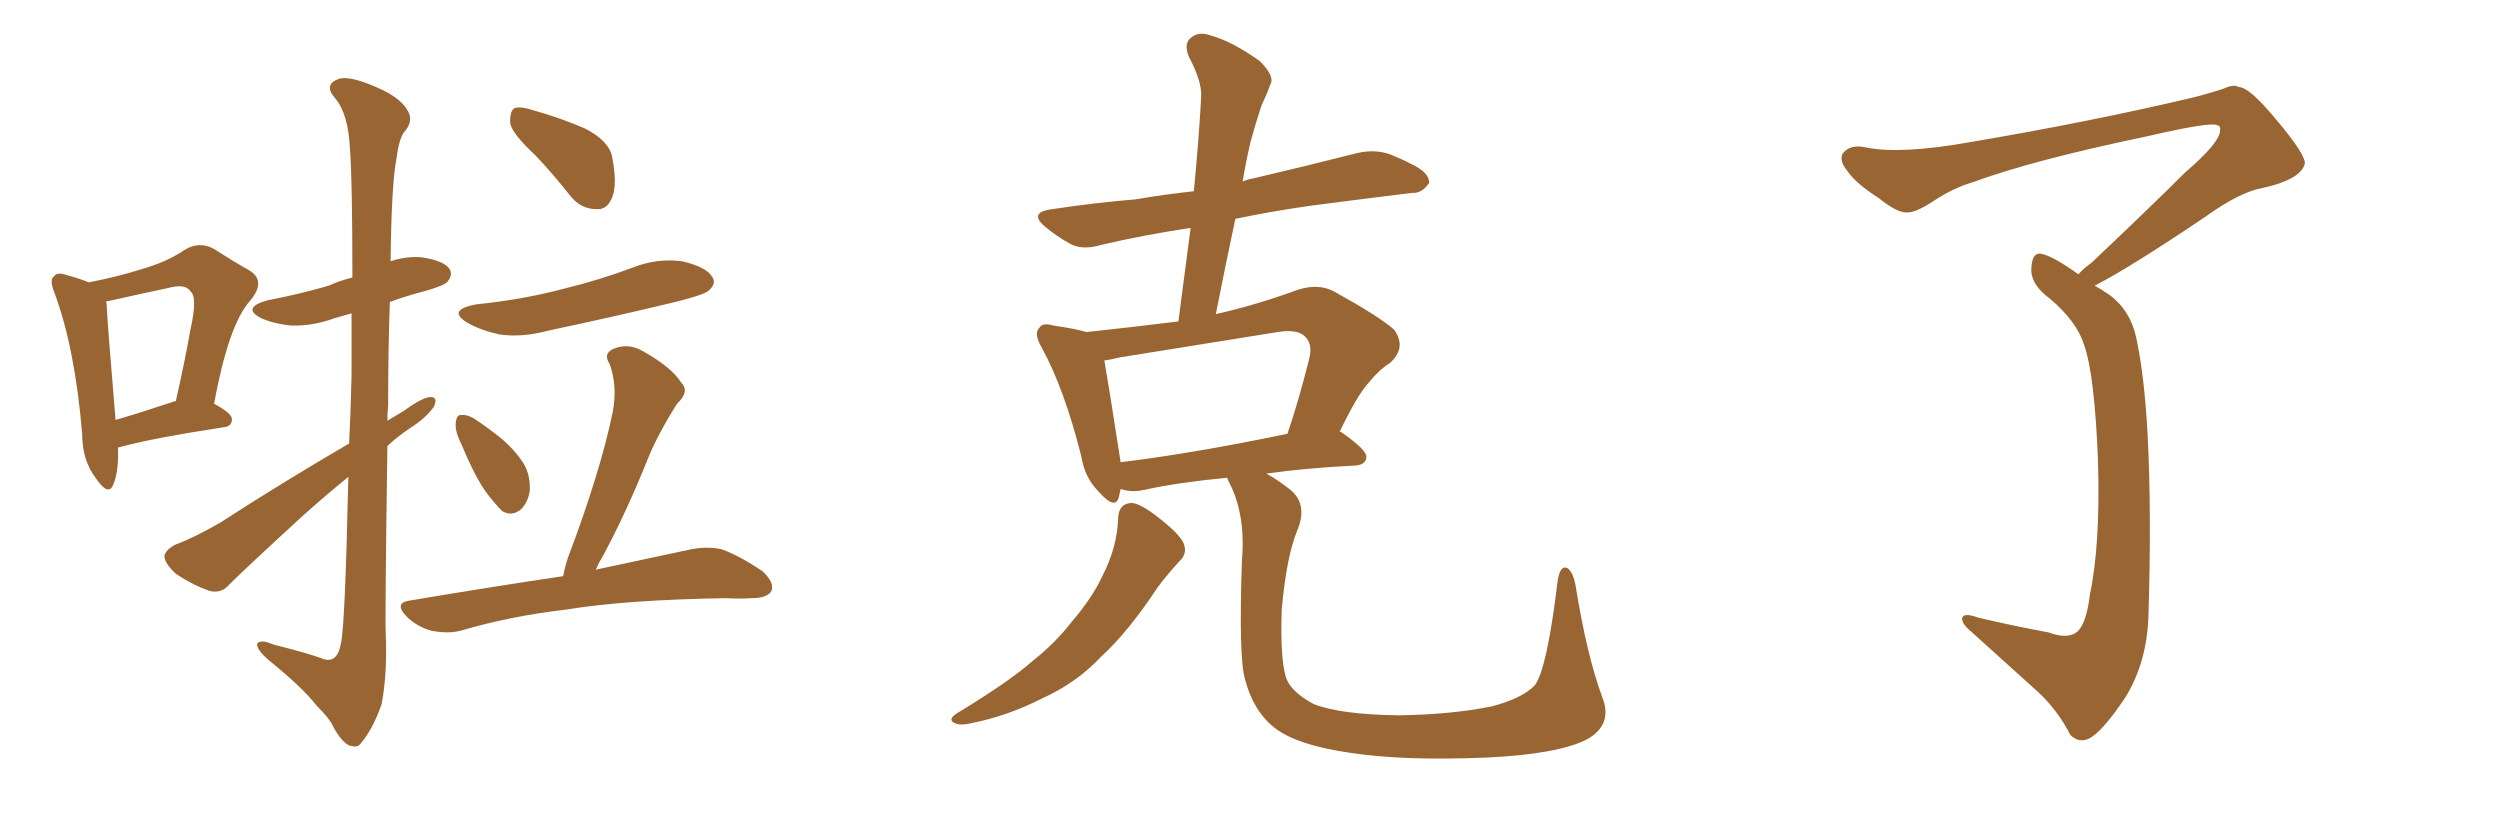 <svg xmlns="http://www.w3.org/2000/svg" xmlns:xlink="http://www.w3.org/1999/xlink" width="450" height="150"><path fill="#996633" padding="10" d="M21.24 80.57L21.24 80.57Q21.39 84.96 20.36 87.30L20.36 87.30Q19.48 89.36 17.29 86.13L17.29 86.13Q14.79 82.91 14.79 78.08L14.79 78.08Q13.48 62.55 9.81 52.73L9.81 52.73Q8.79 50.24 9.81 49.66L9.81 49.66Q10.25 48.93 12.01 49.51L12.01 49.51Q14.65 50.24 15.97 50.83L15.97 50.83Q21.24 49.80 25.34 48.49L25.34 48.49Q30.03 47.17 33.25 44.97L33.25 44.97Q35.89 43.36 38.53 44.82L38.53 44.82Q42.19 47.17 44.82 48.63L44.82 48.63Q48.05 50.54 44.97 54.20L44.97 54.20Q41.16 58.45 38.53 72.66L38.53 72.66Q41.75 74.41 41.75 75.44L41.75 75.44Q41.75 76.76 40.28 76.90L40.28 76.90Q27.83 78.81 22.41 80.27L22.41 80.27Q21.68 80.42 21.24 80.57ZM31.05 72.36L31.05 72.36Q31.20 72.22 31.64 72.22L31.64 72.22Q33.25 65.19 34.28 59.33L34.28 59.33Q35.60 53.47 34.28 52.44L34.28 52.44Q33.40 50.98 30.18 51.86L30.18 51.86Q25.34 52.88 19.48 54.20L19.48 54.20Q19.19 54.20 19.04 54.35L19.04 54.35Q19.19 54.49 19.19 54.64L19.19 54.64Q19.34 58.30 20.80 75.59L20.80 75.59Q25.34 74.27 31.05 72.36ZM62.84 79.83L62.84 79.83Q63.13 74.12 63.28 67.53L63.28 67.53Q63.28 61.38 63.28 56.40L63.28 56.40Q61.67 56.84 60.21 57.28L60.21 57.28Q56.25 58.74 52.29 58.59L52.29 58.59Q49.37 58.30 47.02 57.28L47.02 57.28Q43.36 55.37 48.19 54.05L48.19 54.05Q54.20 52.88 59.18 51.42L59.18 51.42Q61.08 50.54 63.43 49.95L63.43 49.95Q63.43 32.23 62.99 26.81L62.99 26.81Q62.70 20.51 60.35 17.72L60.35 17.72Q58.15 15.23 60.94 14.21L60.94 14.21Q63.13 13.48 68.99 16.26L68.99 16.26Q72.51 18.02 73.54 20.21L73.54 20.21Q74.41 21.97 72.66 23.88L72.66 23.88Q71.78 25.20 71.34 28.71L71.34 28.71Q70.46 33.25 70.31 47.02L70.31 47.02Q72.95 46.14 75.73 46.29L75.73 46.29Q79.83 46.88 80.86 48.34L80.86 48.34Q81.59 49.37 80.57 50.68L80.57 50.68Q79.98 51.42 76.32 52.44L76.32 52.44Q72.95 53.32 70.17 54.35L70.17 54.35Q69.87 62.55 69.87 72.80L69.87 72.80Q69.73 74.27 69.73 75.73L69.73 75.73Q71.19 74.85 72.66 73.97L72.66 73.97Q75.88 71.63 77.34 71.48L77.34 71.48Q78.96 71.34 78.08 73.24L78.08 73.24Q76.61 75.29 73.83 77.05L73.83 77.05Q71.63 78.52 69.73 80.27L69.73 80.27Q69.29 111.18 69.43 113.96L69.43 113.96Q69.73 121.29 68.70 126.71L68.70 126.71Q67.09 131.40 64.75 134.03L64.75 134.03Q64.31 134.62 62.84 134.18L62.84 134.18Q61.38 133.45 59.91 130.66L59.91 130.66Q59.33 129.35 56.98 127.00L56.98 127.00Q54.49 123.78 48.34 118.80L48.34 118.80Q46.14 116.89 46.29 115.87L46.29 115.87Q46.88 114.99 49.22 116.02L49.22 116.02Q55.66 117.63 58.30 118.65L58.30 118.65Q60.79 119.38 61.38 115.72L61.38 115.72Q62.11 112.65 62.70 85.84L62.70 85.84Q58.74 89.06 54.64 92.72L54.64 92.72Q44.09 102.39 41.31 105.18L41.31 105.18Q39.84 106.93 37.65 106.35L37.65 106.35Q34.42 105.18 31.64 103.27L31.64 103.27Q29.59 101.37 29.59 100.05L29.59 100.05Q29.88 98.88 31.64 98.00L31.64 98.00Q34.86 96.83 39.70 94.04L39.70 94.04Q50.54 87.01 62.84 79.83ZM96.39 27.98L96.39 27.98Q92.29 24.17 91.85 22.27L91.85 22.27Q91.70 20.07 92.58 19.48L92.58 19.48Q93.60 19.04 96.24 19.92L96.24 19.92Q100.93 21.24 105.32 23.14L105.32 23.14Q109.57 25.34 110.16 28.13L110.16 28.13Q111.18 33.25 110.16 35.60L110.16 35.60Q109.28 37.79 107.37 37.65L107.37 37.65Q104.59 37.65 102.69 35.30L102.69 35.30Q99.46 31.20 96.39 27.98ZM85.69 54.79L85.69 54.79Q94.19 53.91 101.37 52.00L101.37 52.00Q107.96 50.39 113.82 48.19L113.82 48.19Q118.21 46.44 122.75 47.02L122.75 47.02Q127.15 48.05 128.17 49.80L128.17 49.80Q129.05 50.98 127.59 52.29L127.59 52.29Q126.86 53.03 121.58 54.35L121.58 54.35Q110.01 57.13 98.88 59.47L98.88 59.47Q94.04 60.79 89.94 60.21L89.94 60.21Q86.57 59.47 84.23 58.15L84.23 58.15Q80.27 55.81 85.69 54.79ZM83.06 79.98L83.06 79.98Q81.88 77.64 82.03 76.17L82.03 76.17Q82.18 74.56 83.06 74.71L83.06 74.71Q84.38 74.56 86.13 75.88L86.13 75.88Q87.45 76.76 88.77 77.78L88.77 77.78Q91.99 80.13 93.90 82.91L93.90 82.91Q95.51 85.11 95.36 88.33L95.36 88.33Q95.07 90.38 93.75 91.70L93.75 91.70Q92.14 93.02 90.38 91.99L90.38 91.99Q89.21 90.82 87.74 88.92L87.74 88.92Q85.69 86.28 83.06 79.98ZM101.37 103.71L101.37 103.71L101.37 103.71Q101.66 102.10 102.25 100.34L102.25 100.34Q108.11 84.81 110.30 74.12L110.30 74.12Q111.18 69.43 109.72 65.48L109.72 65.48Q108.54 63.72 110.30 62.84L110.30 62.84Q112.94 61.67 115.58 63.13L115.58 63.13Q120.85 66.06 122.61 68.85L122.61 68.85Q124.22 70.46 121.88 72.66L121.88 72.66Q118.36 78.22 116.60 82.62L116.60 82.62Q112.65 92.43 108.54 100.05L108.54 100.05Q107.81 101.22 107.23 102.54L107.23 102.54Q117.63 100.34 124.37 98.88L124.37 98.88Q127.29 98.29 129.93 98.88L129.93 98.88Q133.15 100.05 137.26 102.83L137.26 102.83Q139.45 104.88 138.87 106.35L138.87 106.35Q138.13 107.67 135.35 107.67L135.35 107.67Q133.01 107.81 130.66 107.67L130.66 107.67Q112.65 107.96 101.95 109.72L101.95 109.72Q91.85 110.89 82.91 113.53L82.91 113.53Q80.71 114.11 77.64 113.53L77.64 113.53Q75 112.79 73.10 110.89L73.10 110.89Q70.90 108.54 73.68 108.11L73.68 108.11Q88.48 105.62 101.37 103.71ZM201.27 93.16L201.27 93.16Q201.42 90.67 203.61 90.53L203.61 90.53Q205.08 90.53 208.15 92.87L208.15 92.87Q212.55 96.24 213.13 98.00L213.13 98.00Q213.72 99.76 212.26 101.07L212.26 101.07Q210.21 103.27 208.45 105.62L208.45 105.62Q203.03 113.82 198.19 118.21L198.19 118.21Q193.80 122.90 187.65 125.68L187.65 125.68Q181.35 128.91 174.61 130.22L174.61 130.22Q172.71 130.66 171.68 130.08L171.68 130.08Q170.65 129.49 172.12 128.47L172.12 128.47Q181.79 122.61 185.89 118.95L185.89 118.95Q189.84 115.87 192.92 111.91L192.92 111.91Q196.58 107.67 198.49 103.56L198.49 103.56Q201.12 98.44 201.27 93.16ZM288.43 125.54L288.43 125.54Q290.33 130.37 285.79 133.01L285.79 133.01Q280.52 135.79 267.19 136.38L267.19 136.38Q252.39 136.96 243.02 135.50L243.02 135.50Q233.64 134.18 229.54 131.10L229.54 131.10Q225.59 128.03 224.12 122.31L224.12 122.31Q222.95 118.65 223.54 100.93L223.54 100.93Q224.27 92.58 221.19 86.72L221.19 86.72Q220.90 86.13 220.90 85.99L220.90 85.99Q211.82 86.87 205.96 88.18L205.96 88.18Q204.05 88.62 202.29 88.18L202.29 88.18Q201.86 88.04 201.71 88.04L201.71 88.04Q201.56 88.77 201.42 89.36L201.42 89.36Q200.83 91.99 197.75 88.48L197.75 88.48Q195.26 85.99 194.68 82.32L194.68 82.32Q191.60 70.02 187.50 62.55L187.50 62.55Q186.04 60.06 187.06 59.03L187.06 59.03Q187.65 58.01 189.55 58.59L189.55 58.59Q193.65 59.18 195.56 59.77L195.56 59.77Q203.76 58.89 212.11 57.86L212.11 57.86Q213.28 49.07 214.31 41.02L214.31 41.02Q205.66 42.33 198.19 44.09L198.19 44.09Q194.68 45.12 192.48 43.80L192.48 43.80Q190.14 42.48 188.38 41.02L188.38 41.02Q184.86 38.23 189.40 37.65L189.40 37.65Q197.17 36.47 204.35 35.89L204.35 35.89Q209.47 35.01 214.89 34.42L214.89 34.42Q215.77 25.49 216.21 17.43L216.21 17.43Q216.36 14.65 214.01 10.25L214.01 10.25Q212.99 7.76 214.45 6.74L214.45 6.74Q215.77 5.57 218.12 6.45L218.12 6.45Q221.78 7.47 226.76 10.99L226.76 10.99Q229.54 13.77 228.66 15.23L228.66 15.23Q228.08 16.85 227.05 19.04L227.05 19.04Q226.17 21.68 225.15 25.34L225.15 25.34Q224.27 29.00 223.68 32.67L223.68 32.67Q224.71 32.23 225.73 32.08L225.73 32.08Q235.11 29.88 244.34 27.54L244.34 27.54Q247.56 26.81 250.34 27.83L250.34 27.83Q252.83 28.86 253.86 29.44L253.86 29.44Q257.37 31.05 257.23 32.96L257.23 32.96Q255.91 34.86 254.15 34.72L254.15 34.72Q245.80 35.74 235.69 37.06L235.69 37.06Q228.52 38.09 222.36 39.40L222.36 39.40Q220.61 47.61 218.85 56.54L218.85 56.54Q226.03 54.93 233.64 52.15L233.64 52.15Q237.30 50.98 240.09 52.44L240.09 52.44Q248.29 56.98 250.93 59.33L250.93 59.33Q253.27 62.55 250.20 65.33L250.20 65.33Q248.29 66.50 246.39 68.85L246.39 68.85Q244.34 71.04 241.11 77.78L241.11 77.78Q241.26 77.64 241.41 77.78L241.41 77.78Q246.09 81.01 245.95 82.32L245.95 82.32Q245.80 83.64 244.04 83.79L244.04 83.79Q235.11 84.23 227.93 85.25L227.93 85.25Q230.13 86.43 232.47 88.33L232.47 88.33Q235.40 90.97 233.50 95.51L233.50 95.51Q231.59 100.05 230.71 109.72L230.71 109.72Q230.42 118.36 231.45 121.88L231.45 121.88Q232.32 124.51 236.43 126.71L236.43 126.71Q241.11 128.61 251.81 128.76L251.81 128.76Q261.33 128.61 268.51 127.15L268.51 127.15Q274.07 125.68 276.27 123.34L276.27 123.34Q278.47 120.41 280.37 104.59L280.37 104.59Q280.81 101.66 282.13 102.25L282.13 102.25Q283.15 102.98 283.59 105.32L283.59 105.32Q285.64 118.07 288.43 125.54ZM201.71 83.20L201.71 83.20L201.71 83.20Q214.89 81.59 231.74 78.08L231.74 78.08Q233.79 72.07 235.69 64.45L235.69 64.45Q236.28 61.96 234.96 60.64L234.96 60.64Q233.64 59.18 229.98 59.77L229.98 59.77Q216.21 61.96 201.71 64.31L201.71 64.31Q199.80 64.75 198.78 64.89L198.78 64.89Q199.51 68.99 201.42 81.30L201.42 81.30Q201.56 82.18 201.71 83.20ZM374.12 49.37L374.12 49.37L374.12 49.37Q375 48.34 376.46 47.31L376.46 47.31Q387.45 36.91 393.31 31.05L393.31 31.05Q399.46 25.78 399.61 23.58L399.61 23.58Q399.76 22.71 399.17 22.56L399.17 22.56Q398.14 21.83 386.13 24.61L386.13 24.61Q365.77 28.86 355.08 32.81L355.08 32.81Q351.56 33.84 348.05 36.18L348.05 36.18Q344.68 38.38 343.21 38.23L343.21 38.23Q341.60 38.38 338.09 35.60L338.09 35.60Q333.98 32.96 332.52 30.76L332.52 30.76Q331.05 29.00 331.64 27.69L331.64 27.69Q332.96 25.93 335.74 26.51L335.74 26.51Q341.89 27.83 354.35 25.63L354.35 25.63Q376.03 21.97 394.63 17.58L394.63 17.58Q397.56 16.85 400.20 15.97L400.20 15.97Q402.10 15.09 402.98 15.67L402.98 15.67Q404.88 15.67 409.72 21.53L409.72 21.53Q415.28 28.13 414.84 29.59L414.84 29.59Q413.96 32.37 407.23 33.84L407.23 33.84Q403.13 34.57 396.83 39.11L396.83 39.11Q383.35 48.19 377.05 51.42L377.05 51.42Q378.37 52.15 379.83 53.17L379.83 53.17Q383.50 55.96 384.52 60.79L384.52 60.79Q385.99 67.53 386.57 78.22L386.57 78.22Q387.30 92.29 386.72 110.89L386.72 110.89Q386.43 119.38 382.47 125.68L382.47 125.68Q378.22 131.98 375.88 133.01L375.88 133.01Q374.12 133.74 372.66 132.28L372.66 132.28Q370.31 127.73 366.80 124.51L366.80 124.51Q361.08 119.38 354.79 113.67L354.79 113.67Q353.17 112.35 353.17 111.33L353.17 111.33Q353.32 110.16 356.10 111.18L356.10 111.18Q362.99 112.79 368.70 113.82L368.70 113.82Q372.22 115.14 373.97 113.67L373.97 113.67Q375.59 112.06 376.17 107.08L376.17 107.08Q378.08 98.14 377.64 83.06L377.64 83.06Q377.05 67.53 375.15 62.11L375.15 62.11Q373.83 57.86 368.99 53.76L368.99 53.76Q365.77 51.42 365.63 48.78L365.63 48.78Q365.63 45.26 367.53 45.70L367.53 45.70Q369.58 46.14 374.12 49.37Z"/></svg>